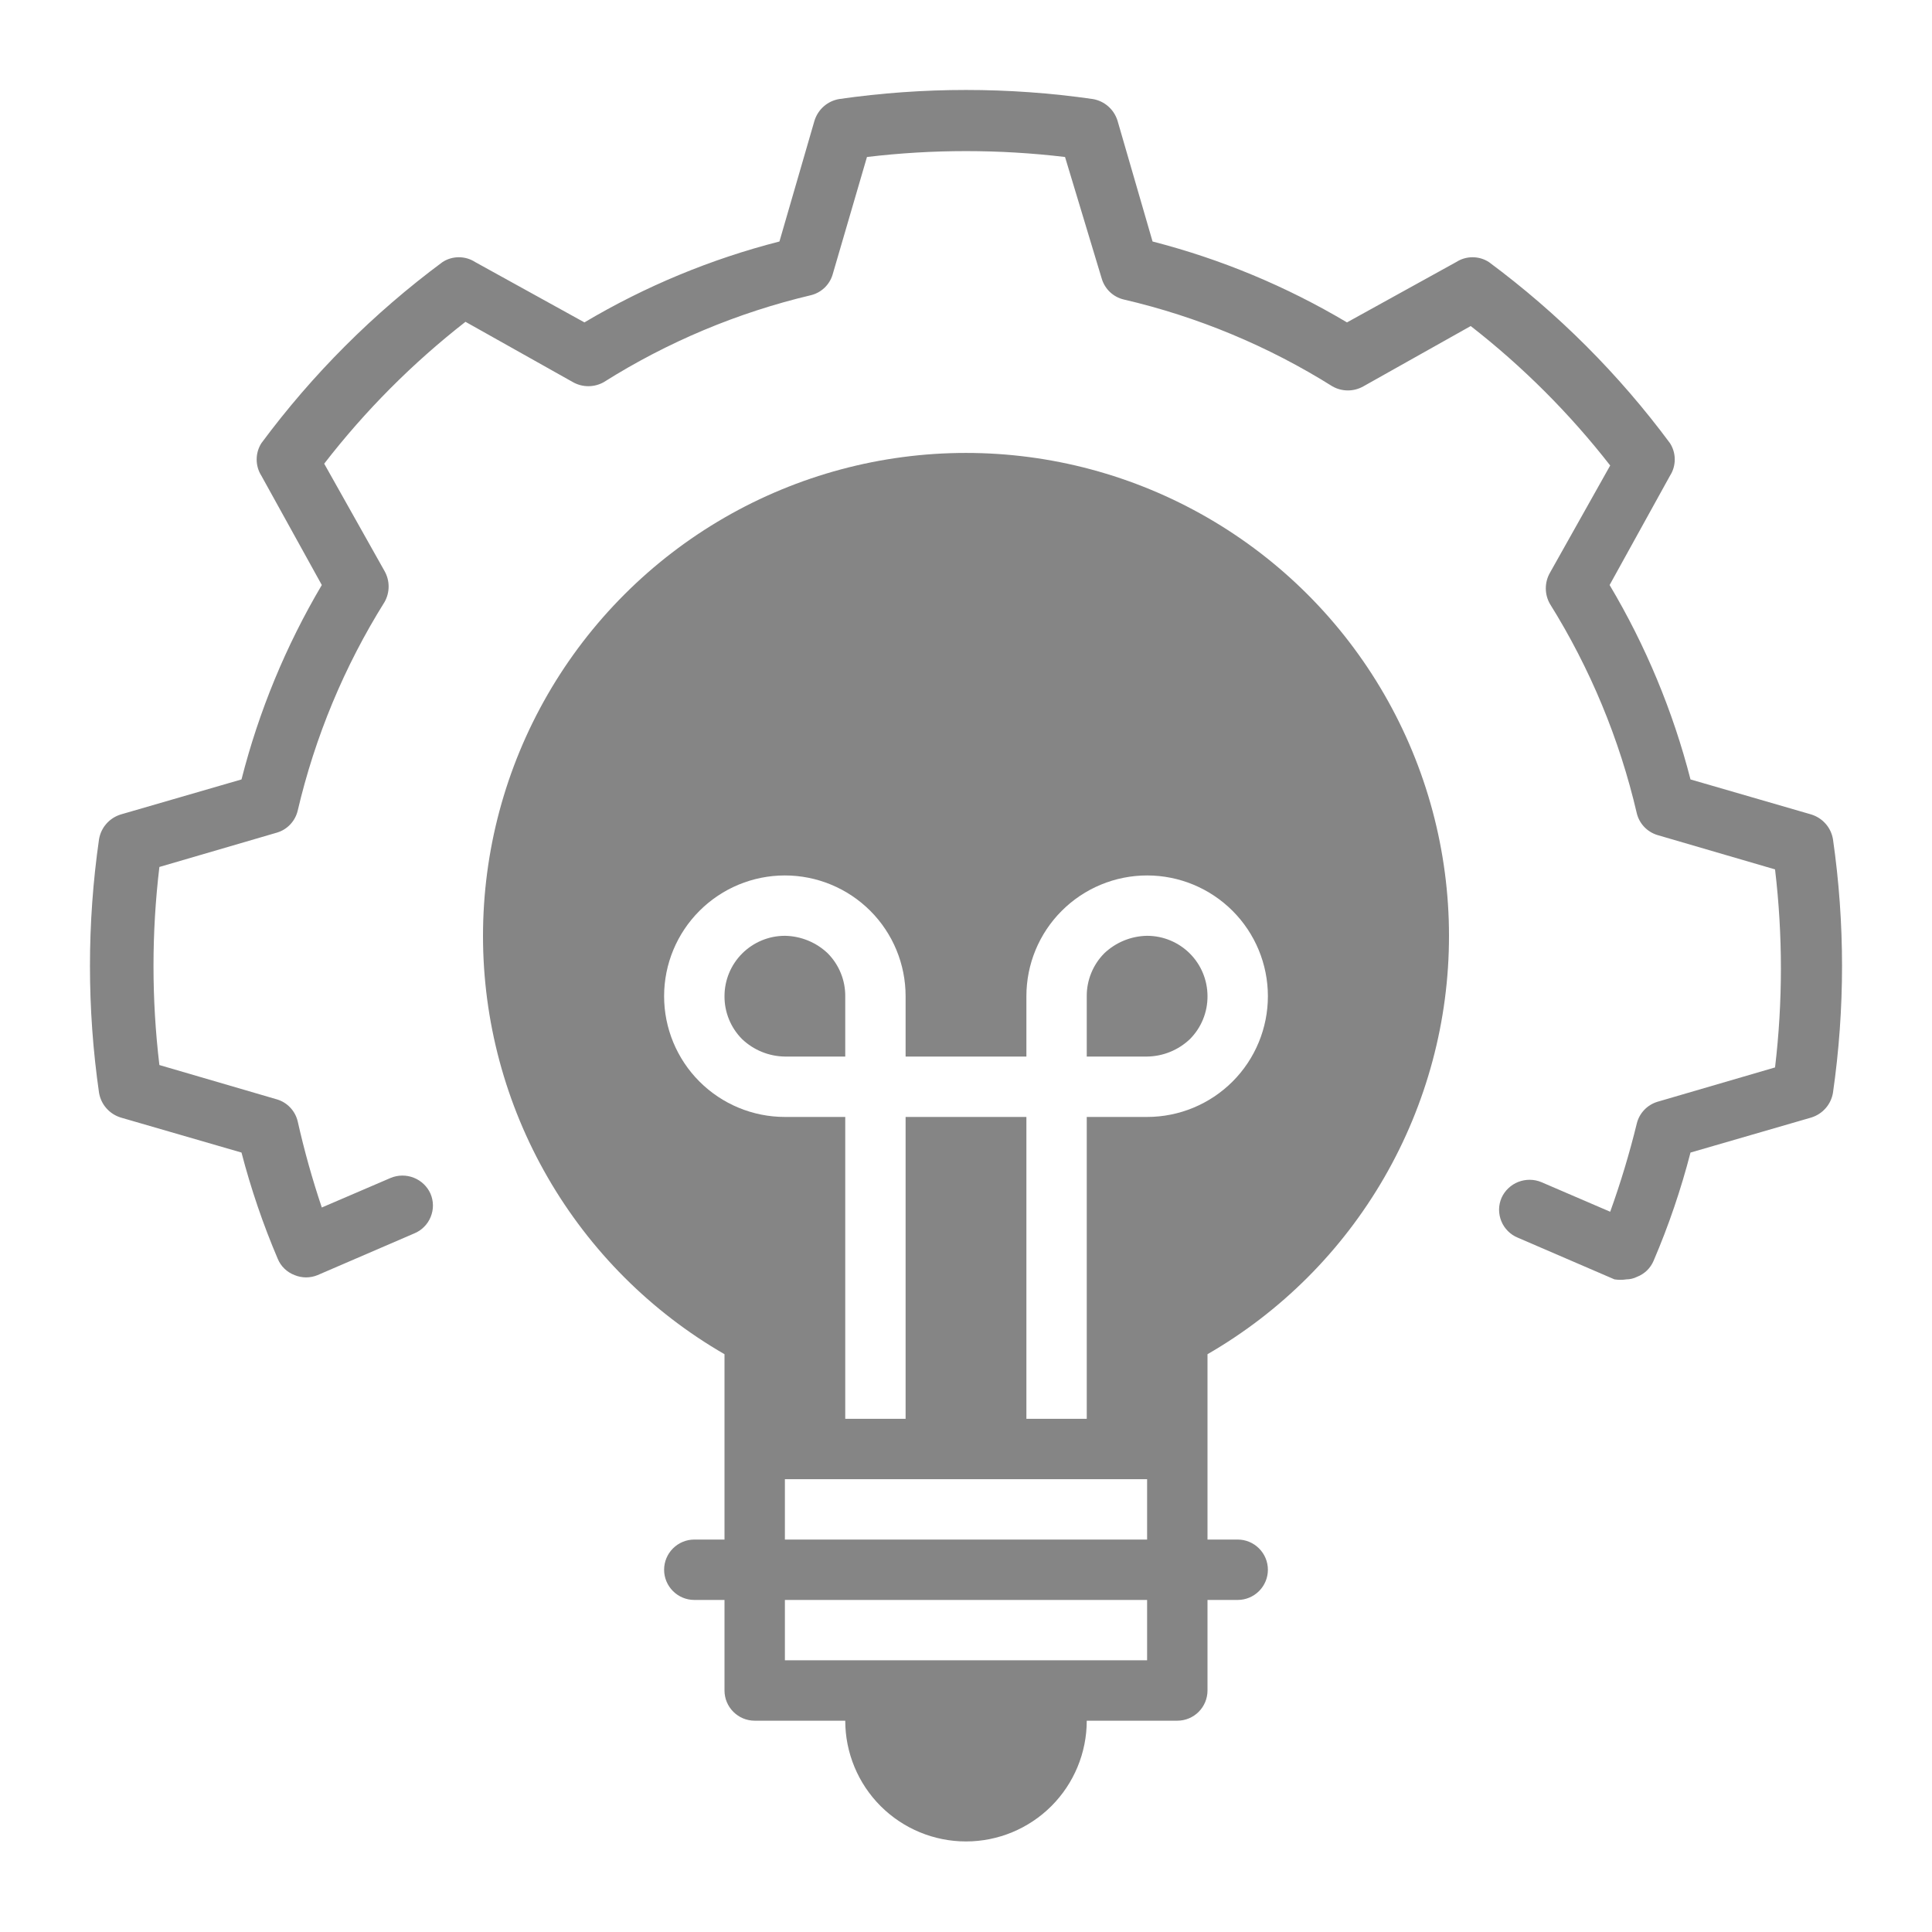 <svg width="46" height="46" viewBox="0 0 46 46" fill="none" xmlns="http://www.w3.org/2000/svg">
<path d="M34.5 22.281C34.5 20.263 33.968 18.28 32.958 16.532C31.949 14.784 30.497 13.333 28.748 12.324C27 11.315 25.017 10.784 22.998 10.784C20.98 10.784 18.997 11.316 17.249 12.325C15.501 13.335 14.049 14.787 13.04 16.535C12.031 18.283 11.5 20.266 11.5 22.285C11.5 24.303 12.032 26.286 13.041 28.034C14.05 29.782 15.502 31.234 17.25 32.243V36.656H16.531C16.341 36.656 16.158 36.732 16.023 36.867C15.888 37.002 15.812 37.184 15.812 37.375C15.812 37.566 15.888 37.748 16.023 37.883C16.158 38.018 16.341 38.094 16.531 38.094H17.25V40.25C17.25 40.441 17.326 40.623 17.461 40.758C17.595 40.893 17.778 40.969 17.969 40.969H20.125C20.125 41.731 20.428 42.463 20.967 43.002C21.506 43.541 22.238 43.844 23 43.844C23.762 43.844 24.494 43.541 25.033 43.002C25.572 42.463 25.875 41.731 25.875 40.969H28.031C28.222 40.969 28.405 40.893 28.54 40.758C28.674 40.623 28.75 40.441 28.75 40.25V38.094H29.469C29.659 38.094 29.842 38.018 29.977 37.883C30.112 37.748 30.188 37.566 30.188 37.375C30.188 37.184 30.112 37.002 29.977 36.867C29.842 36.732 29.659 36.656 29.469 36.656H28.75V32.243C30.499 31.234 31.951 29.782 32.96 28.033C33.969 26.284 34.501 24.3 34.5 22.281ZM27.312 39.531H18.688V38.094H27.312V39.531ZM27.312 36.656H18.688V35.219H27.312V36.656ZM27.312 26.594H25.875V33.781H24.438V26.594H21.562V33.781H20.125V26.594H18.688C17.925 26.594 17.194 26.291 16.655 25.752C16.115 25.213 15.812 24.481 15.812 23.719C15.812 22.956 16.115 22.225 16.655 21.686C17.194 21.147 17.925 20.844 18.688 20.844C19.45 20.844 20.181 21.147 20.721 21.686C21.26 22.225 21.562 22.956 21.562 23.719V25.156H24.438V23.719C24.438 22.956 24.74 22.225 25.28 21.686C25.819 21.147 26.55 20.844 27.312 20.844C28.075 20.844 28.806 21.147 29.346 21.686C29.885 22.225 30.188 22.956 30.188 23.719C30.188 24.481 29.885 25.213 29.346 25.752C28.806 26.291 28.075 26.594 27.312 26.594Z" fill="#858585"/>
<path d="M28.75 23.719C28.751 23.908 28.715 24.096 28.643 24.271C28.572 24.446 28.466 24.605 28.333 24.739C28.058 25.002 27.693 25.151 27.312 25.156H25.875V23.719C25.874 23.53 25.91 23.342 25.982 23.167C26.053 22.992 26.159 22.832 26.292 22.698C26.567 22.436 26.932 22.287 27.312 22.281C27.694 22.281 28.059 22.433 28.329 22.702C28.599 22.972 28.75 23.337 28.75 23.719Z" fill="#858585"/>
<path d="M20.125 23.719V25.156H18.688C18.307 25.151 17.942 25.002 17.667 24.739C17.534 24.605 17.428 24.446 17.357 24.271C17.285 24.096 17.249 23.908 17.25 23.719C17.25 23.337 17.401 22.972 17.671 22.702C17.941 22.433 18.306 22.281 18.688 22.281C19.068 22.287 19.433 22.436 19.708 22.698C19.841 22.832 19.947 22.992 20.018 23.167C20.09 23.342 20.126 23.53 20.125 23.719Z" fill="#858585"/>
<path d="M38.726 30.461C38.631 30.476 38.534 30.476 38.439 30.461L36.139 29.469C36.05 29.433 35.97 29.379 35.903 29.312C35.835 29.244 35.782 29.164 35.746 29.076C35.71 28.988 35.692 28.893 35.692 28.797C35.693 28.702 35.713 28.608 35.751 28.52C35.829 28.347 35.972 28.211 36.149 28.141C36.327 28.072 36.524 28.073 36.699 28.146L38.338 28.851C38.586 28.163 38.797 27.462 38.971 26.752C39 26.631 39.061 26.519 39.147 26.428C39.232 26.338 39.34 26.271 39.459 26.234L42.263 25.415C42.449 23.849 42.449 22.266 42.263 20.7L39.459 19.881C39.34 19.844 39.232 19.777 39.147 19.687C39.061 19.596 39 19.484 38.971 19.363C38.56 17.598 37.861 15.912 36.901 14.375C36.838 14.263 36.805 14.137 36.805 14.008C36.805 13.88 36.838 13.754 36.901 13.642L38.338 11.083C37.372 9.844 36.257 8.729 35.017 7.763L32.459 9.2C32.347 9.263 32.221 9.296 32.092 9.296C31.964 9.296 31.838 9.263 31.726 9.2C30.194 8.239 28.513 7.539 26.752 7.13C26.631 7.101 26.519 7.04 26.428 6.954C26.338 6.869 26.271 6.761 26.234 6.641L25.358 3.738C23.791 3.551 22.209 3.551 20.642 3.738L19.823 6.541C19.787 6.66 19.72 6.768 19.629 6.854C19.538 6.939 19.427 7 19.306 7.029C17.559 7.443 15.893 8.142 14.375 9.099C14.263 9.162 14.137 9.195 14.008 9.195C13.88 9.195 13.754 9.162 13.642 9.099L11.083 7.662C9.825 8.643 8.695 9.778 7.719 11.04L9.157 13.599C9.22 13.711 9.253 13.837 9.253 13.965C9.253 14.094 9.22 14.22 9.157 14.332C8.198 15.865 7.499 17.545 7.087 19.306C7.057 19.427 6.997 19.538 6.911 19.629C6.825 19.72 6.718 19.787 6.598 19.823L3.795 20.642C3.608 22.209 3.608 23.791 3.795 25.358L6.598 26.177C6.718 26.213 6.825 26.28 6.911 26.371C6.997 26.462 7.057 26.573 7.087 26.694C7.243 27.389 7.435 28.075 7.662 28.75L9.301 28.046C9.476 27.973 9.674 27.971 9.851 28.041C10.028 28.11 10.171 28.246 10.249 28.419C10.287 28.507 10.307 28.601 10.308 28.697C10.309 28.792 10.29 28.887 10.254 28.975C10.218 29.064 10.165 29.144 10.097 29.211C10.03 29.279 9.95 29.332 9.861 29.368L7.561 30.36C7.386 30.432 7.19 30.432 7.015 30.36C6.925 30.326 6.843 30.274 6.774 30.208C6.704 30.141 6.65 30.061 6.613 29.972C6.263 29.151 5.975 28.305 5.75 27.442L2.875 26.608C2.743 26.567 2.624 26.491 2.533 26.387C2.441 26.283 2.381 26.155 2.358 26.019C2.07 24.017 2.07 21.983 2.358 19.981C2.381 19.845 2.441 19.717 2.533 19.613C2.624 19.509 2.743 19.433 2.875 19.392L5.75 18.558C6.164 16.932 6.808 15.373 7.662 13.929L6.224 11.328C6.15 11.212 6.111 11.077 6.111 10.939C6.111 10.802 6.15 10.667 6.224 10.551C7.441 8.909 8.895 7.456 10.537 6.239C10.653 6.164 10.787 6.125 10.925 6.125C11.063 6.125 11.197 6.164 11.313 6.239L13.915 7.676C15.363 6.816 16.926 6.167 18.558 5.75L19.392 2.875C19.433 2.743 19.509 2.624 19.613 2.533C19.717 2.441 19.845 2.381 19.981 2.358C21.983 2.07 24.017 2.07 26.019 2.358C26.155 2.381 26.283 2.441 26.387 2.533C26.491 2.624 26.567 2.743 26.608 2.875L27.442 5.75C29.069 6.168 30.627 6.817 32.071 7.676L34.672 6.239C34.788 6.164 34.923 6.125 35.061 6.125C35.198 6.125 35.333 6.164 35.449 6.239C37.091 7.456 38.544 8.909 39.761 10.551C39.836 10.667 39.875 10.802 39.875 10.939C39.875 11.077 39.836 11.212 39.761 11.328L38.324 13.929C39.183 15.373 39.832 16.931 40.25 18.558L43.125 19.392C43.257 19.433 43.376 19.509 43.467 19.613C43.559 19.717 43.619 19.845 43.642 19.981C43.93 21.983 43.93 24.017 43.642 26.019C43.619 26.155 43.559 26.283 43.467 26.387C43.376 26.491 43.257 26.567 43.125 26.608L40.25 27.442C40.023 28.32 39.73 29.181 39.373 30.015C39.336 30.104 39.281 30.184 39.212 30.251C39.143 30.317 39.061 30.369 38.971 30.403C38.895 30.441 38.811 30.46 38.726 30.461Z" fill="#858585"/>
</svg>

